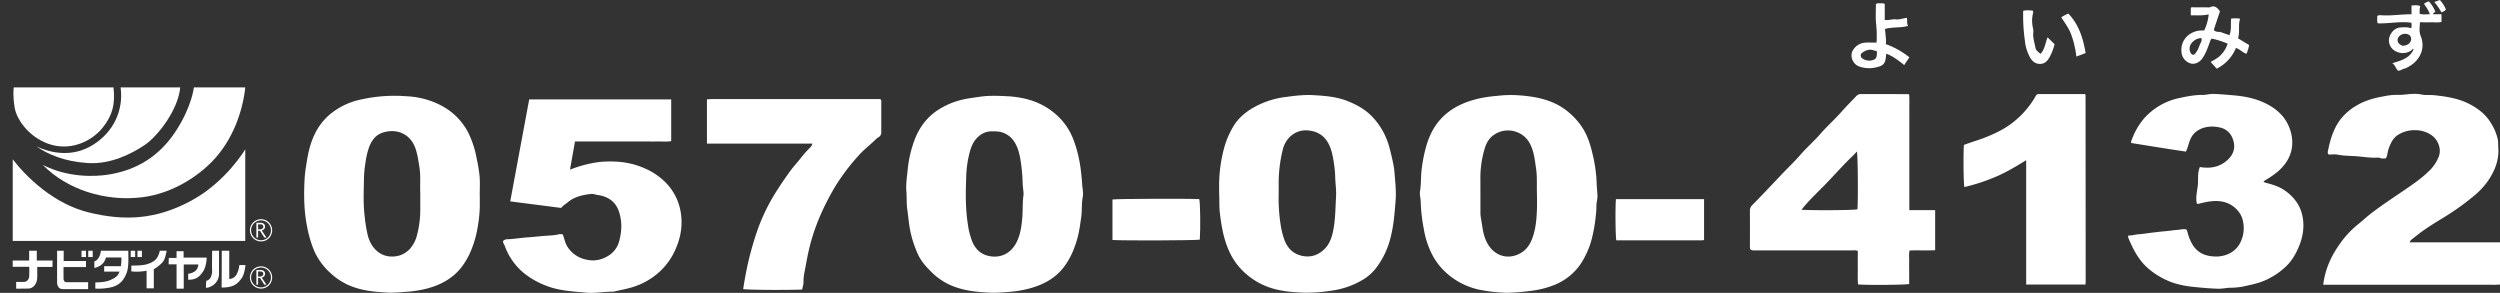 <svg xmlns="http://www.w3.org/2000/svg" width="1858.79" height="217.74" viewBox="0 0 1858.79 217.74"><rect x="0" y="0" width="1858.79" height="217.74" fill="#333333" stroke="none"/><defs><style>.a{fill:#fff;}.b{fill:none;}</style></defs><title>tel_white</title><path class="a" d="M1120.49,217.7a121.36,121.36,0,0,1-21-2.38,53.63,53.63,0,0,1-22.18-10.76,48.63,48.63,0,0,1-12.91-16.13,65.68,65.68,0,0,1-5.73-17.92,126.31,126.31,0,0,1-2.35-20.61c-.06-2.55-.93-5.2-.5-7.74.91-5.39.51-10.85,1.2-16.27a110.58,110.58,0,0,1,3.89-18.79c3-9.63,8-17.72,16.16-23.93,7.07-5.39,15.13-8.27,23.62-10.17a104.39,104.39,0,0,1,12.45-1.72,87.73,87.73,0,0,1,14.13-.54c10.9.65,21.62,2.18,31.45,7.49a51.18,51.18,0,0,1,15.42,13.35c5.12,6.41,7.88,14,9.7,21.89a108.59,108.59,0,0,1,3.3,22.32c.06,3.05.4,6.16.6,9.24.18,2.78-.84,5.38-.79,8.13a63.1,63.1,0,0,1-.51,7.77,112.83,112.83,0,0,1-2.52,14.94,61.57,61.57,0,0,1-9.34,21.32,43.06,43.06,0,0,1-20.23,15.18,67.48,67.48,0,0,1-16.5,3.92A160.12,160.12,0,0,1,1120.49,217.7Zm-19.77-74.54h0v15a20.09,20.09,0,0,0,.22,3c.38,2.56.86,5.09,1.23,7.65.79,5.31,2.2,10.43,5.46,14.78,5.49,7.33,14.73,9.4,23.12,4.52,4.15-2.42,6.7-6.12,8.39-10.53,2.42-6.3,3.17-12.92,3.5-19.57.26-5.1.18-10.23.06-15.35-.14-5.83.28-11.65-.63-17.49-.67-4.39-1.11-8.81-2.4-13.06-1.87-6.18-5.15-11.26-11.49-13.73a18.18,18.18,0,0,0-16.66,1.41c-4.17,2.46-6.4,6.44-7.62,10.67a75.07,75.07,0,0,0-3.21,20.78Z"/><path class="a" d="M906.47,144.27c0-3.84-.08-6.47,0-9.09a107.25,107.25,0,0,1,4-26.28,65,65,0,0,1,6.36-14.61c3.44-5.94,8.51-10.35,14.33-13.83a64.11,64.11,0,0,1,24.73-8.35c6.78-.9,13.56-1.75,20.38-1.37,8.76.48,17.53,1.15,25.8,4.46,6.74,2.69,13,6.15,18.12,11.46a53,53,0,0,1,13,23.51q1.54,5.89,2.77,11.86a54.35,54.35,0,0,1,.9,6.59c.53,6.82,1.35,13.66.79,20.5-.81,10.08-1.52,20.17-4.41,30a60.57,60.57,0,0,1-10.77,21,35.91,35.91,0,0,1-10.29,8.51,61.25,61.25,0,0,1-23.1,7.6,118.2,118.2,0,0,1-18.88,1.4c-8.91-.29-17.83-1-26.29-3.88a52.24,52.24,0,0,1-20.5-13c-7.56-7.66-11.46-17-13.9-27.08a140.82,140.82,0,0,1-2.47-15C906.36,153.46,906.76,148.26,906.47,144.27Zm44.25-.77a131.1,131.1,0,0,0,1.36,23,59,59,0,0,0,3,12.14c2.27,5.78,6.06,9.77,12.22,11.39,6.76,1.76,12.63-.15,17.39-4.76,3.6-3.48,5.41-8.27,6.44-13.18,1.79-8.51,1.74-17.21,2.24-25.84.27-4.59-.4-9.17-.59-13.75a91.33,91.33,0,0,0-2.42-18.7c-2.12-8.46-6.55-15-15.89-16.58-6.46-1.09-12.1.73-16.46,5.65a19.91,19.91,0,0,0-4.29,8.57,103.33,103.33,0,0,0-3,24.2C950.7,138.26,950.72,140.88,950.72,143.5Z"/><path class="a" d="M674,143.2c-.64-5.75.34-11.45.88-17.11a85.88,85.88,0,0,1,4.94-21.56c3.36-9.16,8.76-16.72,16.79-22.22a57.47,57.47,0,0,1,20.79-8.63c3.38-.72,6.81-1.09,10.21-1.62,7.09-1.12,14.21-.87,21.26-.51,12.54.65,24.32,3.87,34.44,12a46.76,46.76,0,0,1,14.62,19.78,94,94,0,0,1,5.12,19.24c.81,4.9,1.22,9.8,1.58,14.74.23,3.09,1,6.28.42,9.24-1,4.91-.43,9.87-1.13,14.8-.84,5.87-1.59,11.76-3.3,17.41-2.22,7.36-5.28,14.34-10.18,20.5-6.69,8.39-15.65,12.74-25.64,15.39a84.87,84.87,0,0,1-16.07,2.48,104.9,104.9,0,0,1-11.89.52c-8.64-.4-17.3-1.1-25.53-3.88a47,47,0,0,1-18.06-10.83c-4.39-4.27-8.54-8.75-11-14.45A80.65,80.65,0,0,1,676.14,168c-.6-4.16-1-8.33-1.58-12.48S674.21,147.28,674,143.2Zm87.06,1.23c-.11-2.74-.6-5.45-.7-8.14a128,128,0,0,0-1.6-17.37c-.9-5.16-2.08-10.15-5.27-14.47a16.63,16.63,0,0,0-7.22-5.59c-3-1.27-6-1.21-9.15-1.21a14.49,14.49,0,0,0-9.76,4c-3.32,2.91-5,6.73-6.17,10.84a78.34,78.34,0,0,0-2.8,19.37c-.45,11.53-.59,23.1,1.19,34.63a57.63,57.63,0,0,0,3.21,12.87c1.93,4.83,5.33,8.68,10.18,10.33,8.85,3,17.85-.07,22.64-9.13,3.09-5.85,3.91-12.24,4.47-18.6C760.6,156.12,760.14,150.24,761.07,144.43Z"/><path class="a" d="M356.73,144.93v8.62A97.75,97.75,0,0,1,355.14,169a77.14,77.14,0,0,1-4.41,16,54.52,54.52,0,0,1-8,14.18c-6.6,8.16-15.38,12.72-25.23,15.36a85.42,85.42,0,0,1-16.82,2.51,105.16,105.16,0,0,1-11.5.55c-8.63-.43-17.29-1.11-25.53-3.88a48.57,48.57,0,0,1-18.06-10.81,49.18,49.18,0,0,1-11.7-15.76,86.52,86.52,0,0,1-5.36-17.66c-2.39-11.38-2.7-22.91-2.15-34.49a88.14,88.14,0,0,1,1.11-11c.55-3.28,1-6.57,1.71-9.83C231.58,103,236.14,93,244.89,85.39a52.34,52.34,0,0,1,21.69-11A119.81,119.81,0,0,1,280,72a114.71,114.71,0,0,1,22-.45,62,62,0,0,1,25.61,6.67A47.39,47.39,0,0,1,348,98.31,72.36,72.36,0,0,1,354.44,118a116.14,116.14,0,0,1,2.16,13.1c.37,4.59.08,9.24.08,13.86Zm-44.25-2c-.32-5.22.44-12.07-.67-18.91-.8-4.88-1.43-9.78-3.19-14.41-4-10.45-13.94-14.08-23.69-11.12-5.69,1.72-8.84,6.16-10.73,11.58a56.58,56.58,0,0,0-2.45,10.81,86.31,86.31,0,0,0-1.12,11c-.12,9.45-.68,18.92.45,28.39a108.76,108.76,0,0,0,2.43,15c2.27,8.61,8.89,16.26,19.5,15.42a17.51,17.51,0,0,0,11.52-5.4,24.19,24.19,0,0,0,5.67-11.13,72.77,72.77,0,0,0,2.29-18.35c0-3.76,0-7.51,0-12.87Z"/><path class="a" d="M427.53,105.16l-3.75,21a88.13,88.13,0,0,1,15.76-4.69,62,62,0,0,1,9.89-1.31,81.08,81.08,0,0,1,8.25,0,59.37,59.37,0,0,1,22.2,5.25,48.85,48.85,0,0,1,15.51,10.78A40.86,40.86,0,0,1,506,157.06c1.81,10,.24,19.42-3.87,28.58a49.61,49.61,0,0,1-11,15.72,52.38,52.38,0,0,1-17.53,11c-5.66,2.2-11.65,3.15-17.53,4.49a2.28,2.28,0,0,1-.37,0c-6.72,0-13.4,1.35-20.12.73-9.82-.92-19.69-1.35-29.1-5A61.31,61.31,0,0,1,390,203.44a46.89,46.89,0,0,1-14.7-20.63c-.44-1.14-1.32-2.12-1.3-3.57a4.59,4.59,0,0,1,3.59-1.37c4.69-.16,9.34-1,14-1.32,3.71-.26,7.42-.64,11.1-1,4.17-.43,8.4-.29,12.52-1.29a5.54,5.54,0,0,1,3.32.13c1.13,3.38,1.78,6.88,3.94,9.9A21.56,21.56,0,0,0,435.83,193a20.39,20.39,0,0,0,12.72-.93c5.87-2.4,10.1-6.39,11.85-12.85,2-7.39,2.21-14.74-.23-22S452.05,146,444.46,145c-1.71-.24-3.31-1-5.12-.79-6.21.74-12.2,2-17.18,6.18-1.72,1.42-3.68,2.55-4.92,4.21l-37.87-4.87,14.1-75.83H499.05v31c-3.29.66-6.64.2-10,.28s-7,0-10.49,0h-51Z"/><path class="a" d="M1791.6,180.2h67.19v31.31c-3.5.44-7.09.14-10.65.19-3.75.06-7.5,0-11.24,0H1727.38c1.3-11.29,5.77-21.09,12.1-30.06a70.83,70.83,0,0,1,13.92-15c3.1-2.45,6-5.22,9.12-7.64,8.16-6.29,16.76-11.92,25.26-17.72,6.13-4.18,12.28-8.38,17.68-13.59a29.6,29.6,0,0,0,7.87-11.43c2.19-6.15-1.08-12.6-5.15-15.53a20.87,20.87,0,0,0-12.53-3.94,22.79,22.79,0,0,0-12.68,3.48,14.87,14.87,0,0,0-5.53,6.83,24.81,24.81,0,0,0-2.49,8.11,6.18,6.18,0,0,1-1.14,2.56c-1.35,0-2.8.33-4.25-.33a3.15,3.15,0,0,0-1.45-.27c-5.37.39-10.67-.58-16-1-4.66-.33-9.38-.24-14-1.17-2.26-.46-4.68-.08-6.63-.08a2.13,2.13,0,0,1-.72-2.17c1.65-8.41,4-16.63,9.13-23.61a41.2,41.2,0,0,1,11.67-10.33c6.55-4.07,13.81-6,21.22-7.27a44.75,44.75,0,0,1,9.59-1c4.84.19,9.62-1,14.5-.73,2.73.13,5.35,1,8.13.83a47.89,47.89,0,0,1,7.75.49,89.07,89.07,0,0,1,13.82,2.52,50.14,50.14,0,0,1,16.9,8.35,34.65,34.65,0,0,1,8.91,10,38,38,0,0,1,4.75,11.58c.45,2.12.23,4.22.39,6.32.71,9.26-2.72,17.32-7.74,24.71a58.25,58.25,0,0,1-11,11.56,181.84,181.84,0,0,1-16.46,12.11c-6.62,4.37-13.58,8.21-20.06,12.79-2.94,2.06-5.75,4.3-8.56,6.54A5.15,5.15,0,0,0,1791.6,180.2Z"/><path class="a" d="M1419.47,156.22h19.35V186c-6.22.41-12.54-.05-19,.25-.68,2.71-.24,5.45-.31,8.14-.09,2.87,0,5.75,0,8.62v8.16c-2.83.68-32.07.89-38,.29-.47-4.16-.14-8.38-.2-12.58s0-8.2,0-12.41a12.17,12.17,0,0,0-4.25-.3h-71.2c-4.76,0-4.8.16-4.78-4.67q.08-12.36,0-24.73a5.51,5.51,0,0,1,1.75-4.27c6.9-7,13.68-14.18,20.44-21.34,5-5.36,10.43-10.39,15.24-15.94s10.23-10.23,15-15.69c5-5.77,10.72-10.8,15.74-16.5,3.47-3.94,7.17-7.62,10.78-11.4a4.51,4.51,0,0,1,3.53-1.7c11.62.07,23.23,0,34.85.06a6.14,6.14,0,0,1,1.11.25c.24,4,.07,8,.1,12.11s0,8,0,12v61.89Zm-80.09-.27c9.21.59,38.82.36,41.65-.31.57-7.44.34-40-.39-43-1,1-1.77,2-2.67,2.82-7.66,7.31-14.61,15.32-22,22.84-5.64,5.7-11.42,11.17-16.59,17.7Z"/><path class="a" d="M1683,134.8c.36.8,1,.94,1.8,1.13,5,1.3,10,2.81,14.32,5.92,6.58,4.73,11.18,10.8,12.8,18.85,1.59,7.86.36,15.47-2.73,22.79-2.33,5.54-5.33,10.72-9.77,14.84a54.52,54.52,0,0,1-14.72,9.87c-5.72,2.57-11.73,3.67-17.75,5a55.14,55.14,0,0,1-9.25.75c-2.84.15-5.62.81-8.5.72-6.32-.21-12.6-.74-18.88-1.43a68.22,68.22,0,0,1-15.16-3.2,56.85,56.85,0,0,1-16.75-9.46c-7.89-6.3-12.25-14.8-16-23.82a3.33,3.33,0,0,1-.09-1.09,2.42,2.42,0,0,1,.23-.58c2.61.12,5.19-.76,7.9-.94,3.44-.24,6.85-.88,10.27-1.25,3.07-.33,6.14-.75,9.22-1s6.14-.78,9.23-1c1.42-.11,2.91-.48,4.39-.48,2.31,0,2.24.06,2.93,2.4a33.15,33.15,0,0,0,4.18,9.86c3.61,5.26,8.7,7.54,14.79,7.95a23.32,23.32,0,0,0,10.24-1.32c6.8-2.63,10.36-7.67,12-14.47a24.42,24.42,0,0,0,0-10.25c-1.29-7.49-8-13-14.32-14.47s-12.26-.21-18.27,1.29a8.19,8.19,0,0,1-1.09.16,2.18,2.18,0,0,1-.57-.08c-1.19-4.64.23-9.33.68-13.89s-.39-9.2,1.54-13.42c7.77,1.35,14.9,0,20.56-5.26,4.78-4.45,6.37-9.82,3.49-16.65a12.77,12.77,0,0,0-9.6-7.55,22.92,22.92,0,0,0-10.61,0c-5,1.31-8.86,4-11,9-1.23,2.84-1.78,5.89-3.22,9-13.59-2-27.15-4.22-40.58-6.39-.56-1.14.09-1.87.4-2.65a51,51,0,0,1,8.6-15.11,48.1,48.1,0,0,1,27-15.75c5.7-1.24,11.38-2.33,17.24-2.23,2.48,0,4.85-.8,7.38-.75,5,.1,9.93.57,14.86,1,8.87.69,17.64,2.44,25.62,6.68,7.34,3.89,13.22,9.34,16.3,17.22,4.07,10.44,2.72,21-5.27,29.66C1692.91,128.77,1687.94,131.79,1683,134.8Z"/><path class="a" d="M596.45,215.27c-12.54.51-40.57.3-43.88-.34.78-5.33,1.74-10.62,2.85-15.91a233.83,233.83,0,0,1,7.45-27,141,141,0,0,1,15.58-31.58c3-4.67,6.17-9.28,9.48-13.77,2.5-3.39,5.44-6.46,8-9.81a73.86,73.86,0,0,1,6.49-7.21,8.1,8.1,0,0,0,1.69-2.89H525.63V74.19c.08-.07.16-.17.26-.25a.67.67,0,0,1,.31-.17c1.12,0,2.24-.09,3.37-.09H654.49a2,2,0,0,1,.75,1.9c0,7.5,0,15,0,22.5a4.15,4.15,0,0,1-2.1,4,7.32,7.32,0,0,0-1.51,1.06c-4.31,4.34-9.28,8-13.32,12.57a158.52,158.52,0,0,0-16.86,22.19,190.77,190.77,0,0,0-9.8,18.41,154.47,154.47,0,0,0-9.12,25c-1.74,6.56-2.91,13.22-4.13,19.87a38.89,38.89,0,0,0-1,8.46C597.55,211.61,596.69,213.28,596.45,215.27Z"/><path class="a" d="M1550.6,211.57h-44.1V119.11c-7.65,4.68-14.78,9-22.48,12.26a142.73,142.73,0,0,1-23.48,7.72c-.68-3-.86-25.59-.31-31.33,5.14-2,10.48-3.47,15.65-5.5,7.67-3,15-6.56,21.42-11.76a67.43,67.43,0,0,0,14.59-16.24c3.19-5.09,1.5-4.28,8-4.3h30.18a4.37,4.37,0,0,1,.42.44.63.63,0,0,1,.15.32q.06,69.16.09,138.32C1550.7,209.78,1550.64,210.51,1550.6,211.57Z"/><path class="a" d="M1201.49,148.07H1267v30.1l-.18.19c-.09.08-.19.19-.3.2a14.93,14.93,0,0,1-1.49.11h-63.29C1201.14,175.88,1200.9,154.05,1201.49,148.07Z"/><path class="a" d="M827.14,178.41V148.32c3.41-.53,55-.74,64.52-.28.75,2.57,1,21.58.41,30.13C889.4,178.8,833.66,179,827.14,178.41Z"/><path class="a" d="M1638.85,22.66a35.82,35.82,0,0,0,3.36-12c-4.59,1.09-8.87.7-13.33.73V5.89c.59-.74,1.53-.43,2.36-.44H1641a5.37,5.37,0,0,0,2.22-.07c3.4-1.65,5.33.32,7.36,3-1.48,4.44-3,9.08-4.58,13.75,1.43,2.21,3.92,1.19,5.8,1.95s3.92,1.36,5.83,2.08c1.67-4,.8-8.13,1.25-12.35a28.79,28.79,0,0,1,6.69.07c-1.64,4.88,0,9.78-1.55,14.61l8.25,5a26.89,26.89,0,0,1-2,6.5c-2.89-.9-4.75-3.33-7.8-4.36a29.81,29.81,0,0,1-14.31,15.43l-4.51-5c2.36-1.42,5.44-2.82,7.64-5.23a21.3,21.3,0,0,0,5-8.35,60.9,60.9,0,0,0-11.84-3.78c-1.09,1-1.23,2.23-1.67,3.37-1.46,3.8-2.78,7.69-5.12,11.07a9.65,9.65,0,0,1-4.82,3.88,7,7,0,0,1-6-.67,9.4,9.4,0,0,1-4.76-6.78c-1.55-10.25,6.59-16.57,14.14-16.88C1637,22.63,1637.87,22.66,1638.85,22.66Zm-2.08,5.64a9.61,9.61,0,0,0-7.21,3.66,6.49,6.49,0,0,0-.85,7.22c1.07,1.88,2.48,2.09,3.72.3A19.16,19.16,0,0,0,1635.3,34C1635.83,32.13,1637.57,30.58,1636.77,28.3Z"/><path class="a" d="M1793,10.62V4.1c2.28-.09,4.33-.62,6.5.5a14.24,14.24,0,0,0-.35,5.7c2.39.71,4.79.25,7.44.31-.94-3.24-2.84-5.41-4.34-7.84A13.34,13.34,0,0,1,1805.81,1a23.05,23.05,0,0,1,4.91,7.76c-.59.57-1.5.62-1.77,1.84h6.34v5.7c-2.62.67-5.35.18-8,.27s-5.21,0-8,0c-.21,3.57-.79,6.91.51,10.13,4.36,10.8-2.24,19.9-10.29,23.58a6.27,6.27,0,0,1-1.7.74c-1.64.19-2.84,1.6-4.73,1.56-1.86-1.38-2-4.15-4.41-5.59,6.55-1.92,12.85-3.59,15.9-10.28-.92-.53-1.16.28-1.55.58-5,4-13.33,2.26-16-3.51a9,9,0,0,1,.09-7.61c1.66-3.42,4.38-5.71,8.41-5.81,2.34-.06,4.72-.3,7.12.66.71-1.29.31-2.62.3-4.11-8.37-1.23-16.63.74-25,.44-.87-1.87-.17-3.72-.48-5.42,1.37-.91,2.66-.6,3.86-.54C1778.35,11.8,1785.38,10.55,1793,10.62Zm-6.4,23.43c3-.36,4.8-1.22,5.78-3.39a3.88,3.88,0,0,0-1-4.6,5.94,5.94,0,0,0-8.1,1.64,3.75,3.75,0,0,0,1,5.21l.3.18a6.83,6.83,0,0,0,2,1Z"/><path class="a" d="M1415.79,48.38c-4.28-3.51-8.31-6.52-13.16-8.45a6.3,6.3,0,0,0-.35,1.27c-.34,5.59-1.56,7.51-6.76,8.74a22.22,22.22,0,0,1-13.21-.52c-5-1.89-7.25-8.09-4.47-12.31a11.41,11.41,0,0,1,9.31-5.42c2.61-.11,5.23,0,8.09,0a80.15,80.15,0,0,0-.39-14.53c-.4-4.7-.09-9.46-.09-14.1,1.13-.93,2.3-.52,3.38-.55a6,6,0,0,1,3.2.36V14.78c2.94.56,5.55-.71,8.22-.38s5.36-.78,8.2-1.15c.55,1.94-.23,4.11.9,6-5.64,1.63-11.34.68-17.12,2.28.23,3.67,1,7.42.64,11.3a60.08,60.08,0,0,1,17.48,9.79ZM1395.39,38c-1.14-.29-2.08-.51-3-.77-2.9-.8-5.38.32-7.64,1.87a2.54,2.54,0,0,0-.93,3.46,2.56,2.56,0,0,0,.93.92A8.85,8.85,0,0,0,1391.1,45c3.52-.69,4.42-1.9,4.4-5.63C1395.5,39.05,1395.45,38.68,1395.39,38Z"/><path class="a" d="M1517.14,40.05c3.29-3.44,3.47-8,5.28-12.29l5.19,5.11a39.81,39.81,0,0,1-4,10.13c-1.6,2.78-3.9,4.79-7.54,4.5-3.23-.25-5.17-2.21-6.66-4.74a32,32,0,0,1-3.84-12.26,135.11,135.11,0,0,1-1.3-22.38c2.28-.79,4.61-.32,6.79-.35a1.59,1.59,0,0,1,.58,1.79,24,24,0,0,0,0,11.74,11.14,11.14,0,0,1,.09,3.36c-.28,3.77,1.1,7.3,1.66,10.94C1513.57,36.94,1514.75,38.13,1517.14,40.05Z"/><path class="a" d="M1543.79,42.05a69.93,69.93,0,0,0-3.57-15.7c-1.7-5-4.81-9.11-7.65-13.47a26.17,26.17,0,0,1,5.29-2.78c7.84,8.21,11,18.43,12.83,29.36Z"/><path class="a" d="M1818.58,7c-1,1.41-2.15,1.65-3.33,2.2a46.25,46.25,0,0,0-5.3-7.71L1814.07,0A24.06,24.06,0,0,1,1818.58,7Z"/><rect class="b" x="9.44" y="65.01" width="172.9" height="114.11"/><path class="a" d="M10.24,65H84.38c1.36,12.27-.56,20.55-8,29.87s-21.92,17-37.51,12.95-26.44-17.94-28-27.94S10.24,65,10.24,65"/><path class="a" d="M89.68,65H134c-1.57,16.92-16.94,36.46-26.42,42.82s-25.1,14.54-42.5,13.4S35.46,114.63,27.32,109c9.49,4.31,25.77,8.62,41.58-1.14S91.93,81.7,89.68,65"/><path class="a" d="M144.14,65h38.22c-1.81,17.16-9,39-24.64,55.08-9.94,10.23-28.57,23.66-52,26.58-27.34,3.42-56-5.68-73.9-24.08,18.53,9.55,38.6,8.84,48.59,7.27,21.66-3.38,38.42-14.08,50.39-32.48S144.14,65,144.14,65"/><path class="a" d="M9.47,118.48C19.64,131.67,40,151.66,66.19,158s49.49,5.45,75.71-8.63S182.36,111,182.36,111v68.16H9.47V118.48"/><path class="a" d="M9.41,193.71H21.68v-7.27h5.67v7.27h11.7v4.77H27.69v7.73c0,4.82-3.12,8.32-6.44,8.32-3.64,0-9.23.11-9.23.11v-5h5.55c1.82,0,4-1.13,4.19-4.63.13-3.29,0-6.62,0-6.62H9.47l-.06-4.65"/><path class="a" d="M42.45,186.44v23.4c0,3.29,1.6,5,4,5.11s19.08,0,19.08,0v-5.11H49.39c-1.37,0-2.16-1.14-2.16-2.73v-8.52h16.7v-4.54H47.35v-7.61h-4.9"/><rect class="a" x="60.63" y="186.44" width="3.29" height="4.66"/><rect class="a" x="65.63" y="186.44" width="3.29" height="4.66"/><rect class="a" x="97.21" y="186.44" width="3.29" height="4.66"/><rect class="a" x="102.21" y="186.44" width="3.29" height="4.66"/><path class="a" d="M90.28,191.43H78.81c-1,3.18-2.62,6.25-8.64,7.84v-5c2.73-.57,4.43-4.21,4.89-7.84H95.39c0,4,.47,11.45-1,15.79-2.28,6.59-5.8,9.88-11.59,11.35a42.45,42.45,0,0,1-11.92,1V210s6.81,0,10.33-1.47c4.4-1.79,6.36-3.07,7.68-6.59H77.45v-4H89.89a40,40,0,0,0,.39-6.48"/><path class="a" d="M97.66,201.78v-4.32s7.27.11,10.79-.8,6.93-2.5,8.52-5.33a14.51,14.51,0,0,0,1.82-4.89h5.11c-1.14,5.68-1.7,7.16-3.75,9.32a34.24,34.24,0,0,1-5.79,4.42v14.2H109V201.31a39.18,39.18,0,0,1-11.36.47"/><path class="a" d="M125.49,191.78h5.79v-5h5.23v4.77h17.15s0,6.49-2.84,10.56S145.48,208,139.91,208v-4.43a10.93,10.93,0,0,0,5.22-2,6.65,6.65,0,0,0,2.28-4.94h-10.8v18h-5.33V196.55h-5.9l.11-4.77"/><path class="a" d="M157.74,186.44h5.11v16.81a10.34,10.34,0,0,1-5.22,9.31c-2.95,1.71-4.54,1.37-4.54,1.37l.22-5.11a5,5,0,0,0,3.64-3.29c1.13-3,.68-4.44.68-7.28s.11-11.81.11-11.81"/><path class="a" d="M164.89,186.44h5.57v21a6.62,6.62,0,0,0,5.57-3.64,19.48,19.48,0,0,0,1.93-6.7h4.55s-.57,7-3.08,10.1-4.76,6.59-14.64,6.59l.1-27.37"/><path class="a" d="M185.82,171.24a8.27,8.27,0,1,0,8.26-8.27A8.26,8.26,0,0,0,185.82,171.24Zm.88,0a7.38,7.38,0,1,1,7.38,7.38,7.39,7.39,0,0,1-7.38-7.38"/><path class="a" d="M198.1,176.59h-1.59l-3.2-5H191.9v5h-1.28V165.66h3.1a3.71,3.71,0,0,1,2.46.76,2.59,2.59,0,0,1,.9,2.11,2.67,2.67,0,0,1-.66,1.77,3.39,3.39,0,0,1-1.81,1.06Zm-6.2-6.07h1.6a2.35,2.35,0,0,0,1.63-.55,1.73,1.73,0,0,0,.64-1.37c0-1.22-.75-1.83-2.24-1.83H191.9v3.75"/><path class="a" d="M185.82,206.31a8.27,8.27,0,1,0,8.26-8.27A8.26,8.26,0,0,0,185.82,206.31Zm.88,0a7.38,7.38,0,1,1,7.38,7.37,7.39,7.39,0,0,1-7.38-7.37"/><path class="a" d="M198.1,211.65h-1.59l-3.2-5H191.9v5h-1.28V200.74h3.1a3.71,3.71,0,0,1,2.46.75,2.6,2.6,0,0,1,.9,2.1,2.67,2.67,0,0,1-.66,1.78,3.33,3.33,0,0,1-1.81,1.06Zm-6.2-6.06h1.6a2.35,2.35,0,0,0,1.63-.55,1.73,1.73,0,0,0,.64-1.37c0-1.21-.75-1.83-2.24-1.83H191.9v3.75"/></svg>